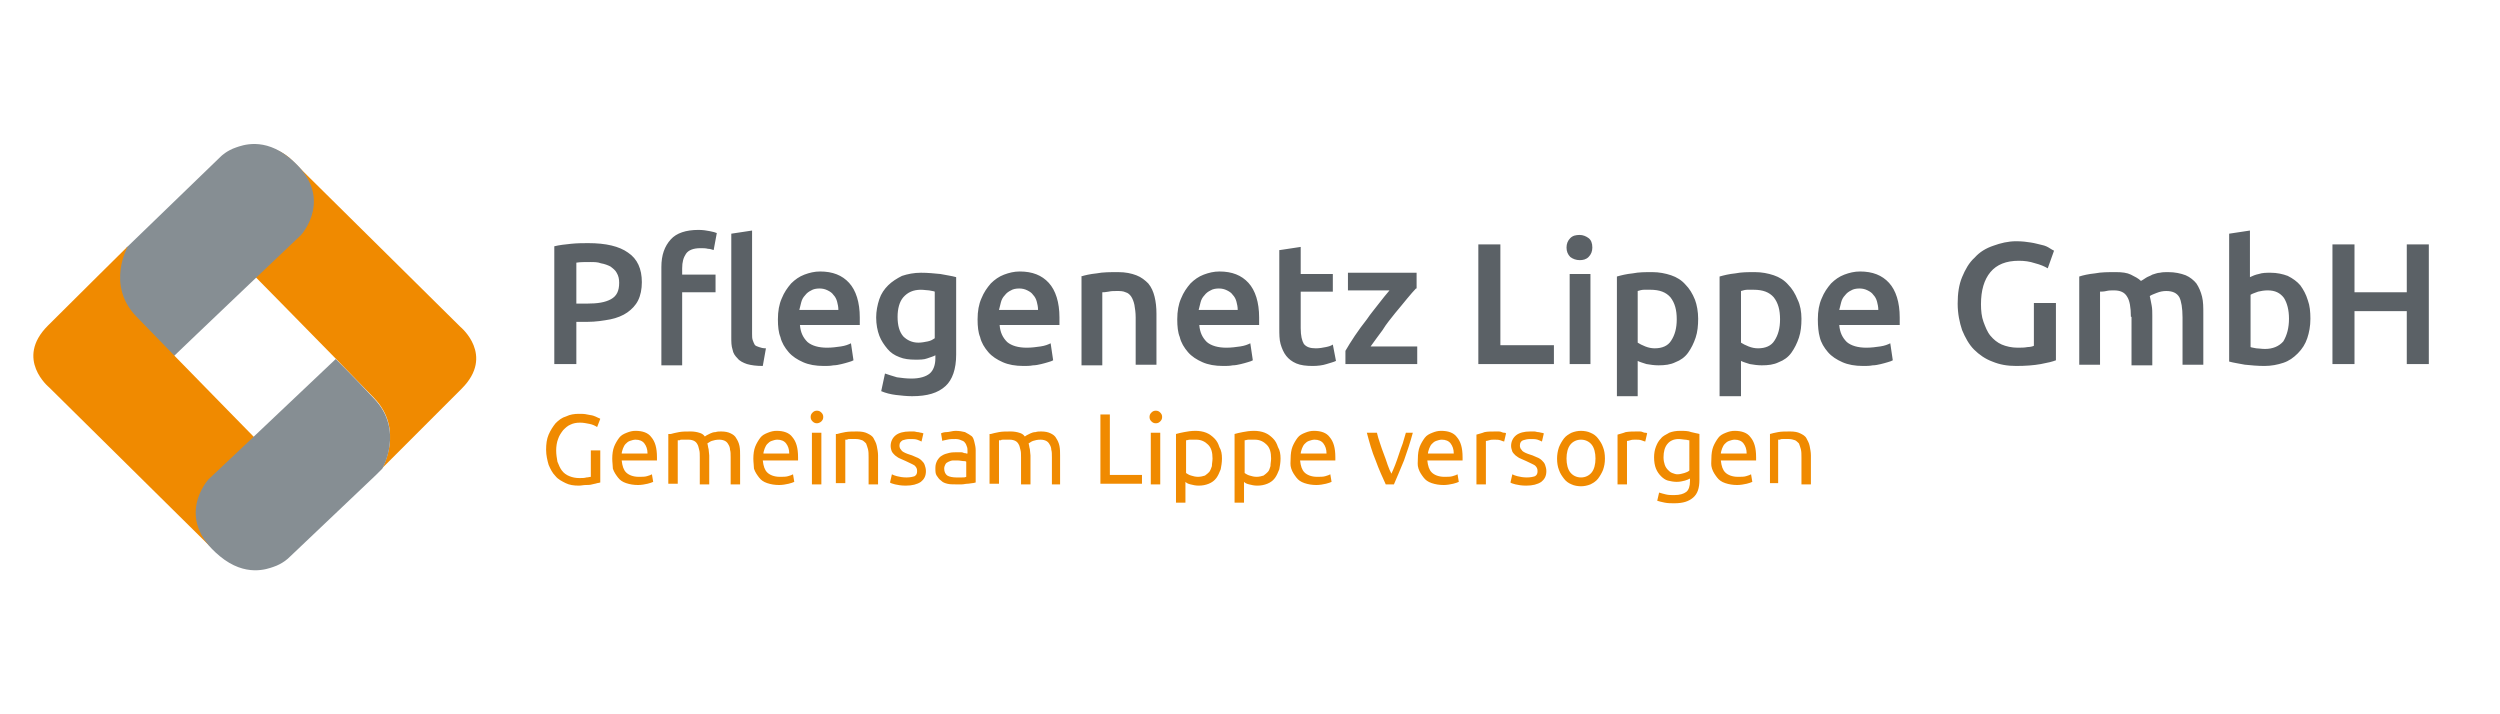 <?xml version="1.0" encoding="utf-8"?>
<!-- Generator: Adobe Illustrator 26.0.0, SVG Export Plug-In . SVG Version: 6.00 Build 0)  -->
<svg version="1.1" id="Ebene_1" xmlns="http://www.w3.org/2000/svg" xmlns:xlink="http://www.w3.org/1999/xlink" x="0px" y="0px"
	 viewBox="0 0 396.9 113.4" style="enable-background:new 0 0 396.9 113.4;" xml:space="preserve">
<style type="text/css">
	.st0{fill:#5B6166;}
	.st1{fill:#F08A00;}
	.st2{clip-path:url(#SVGID_00000156564573576555618150000008183712884077922177_);fill:#F08A00;}
	.st3{clip-path:url(#SVGID_00000156564573576555618150000008183712884077922177_);fill:#868E93;}
</style>
<path class="st0" d="M93.4,38.6c2.8,0,4.9,0.5,6.3,1.5c1.5,1,2.2,2.6,2.2,4.7c0,1.1-0.2,2.1-0.6,2.9c-0.4,0.8-1,1.4-1.7,1.9
	c-0.7,0.5-1.7,0.9-2.7,1.1c-1.1,0.2-2.3,0.4-3.7,0.4h-1.7v6.7h-3.5V39.1c0.8-0.2,1.7-0.3,2.7-0.4C91.7,38.6,92.6,38.6,93.4,38.6z
	 M93.7,41.6c-0.9,0-1.6,0-2.2,0.1v6.5h1.7c1.7,0,2.9-0.2,3.8-0.7c0.9-0.5,1.3-1.3,1.3-2.6c0-0.6-0.1-1.1-0.4-1.6
	c-0.2-0.4-0.6-0.7-1-1c-0.4-0.2-0.9-0.4-1.5-0.5C94.9,41.6,94.3,41.6,93.7,41.6z M110.9,36.5c0.7,0,1.3,0.1,1.8,0.2
	c0.5,0.1,0.9,0.2,1.1,0.3l-0.5,2.7c-0.3-0.1-0.6-0.2-0.9-0.2c-0.4-0.1-0.7-0.1-1.2-0.1c-1.1,0-1.9,0.3-2.3,0.9
	c-0.4,0.6-0.6,1.3-0.6,2.3v1h5.3v2.8h-5.3v11.6H105V42.4c0-1.9,0.5-3.3,1.5-4.4C107.4,37,108.9,36.5,110.9,36.5z M121.1,58.1
	c-1,0-1.8-0.1-2.5-0.3c-0.6-0.2-1.2-0.5-1.5-0.9c-0.4-0.4-0.7-0.8-0.8-1.4c-0.2-0.6-0.2-1.2-0.2-1.9V37.1l3.3-0.5v16.4
	c0,0.4,0,0.7,0.1,1c0.1,0.3,0.2,0.5,0.3,0.7s0.4,0.3,0.7,0.4c0.3,0.1,0.6,0.2,1.1,0.2L121.1,58.1z M123.5,50.7
	c0-1.3,0.2-2.4,0.6-3.3c0.4-1,0.9-1.7,1.5-2.4c0.6-0.6,1.3-1.1,2.1-1.4c0.8-0.3,1.6-0.5,2.5-0.5c2,0,3.5,0.6,4.6,1.8
	c1.1,1.2,1.7,3.1,1.7,5.5c0,0.2,0,0.4,0,0.6c0,0.2,0,0.4,0,0.6h-9.5c0.1,1.2,0.5,2,1.2,2.7c0.7,0.6,1.8,0.9,3.1,0.9
	c0.8,0,1.5-0.1,2.2-0.2c0.7-0.1,1.2-0.3,1.6-0.5l0.4,2.7c-0.2,0.1-0.4,0.2-0.8,0.3c-0.3,0.1-0.7,0.2-1.1,0.3
	c-0.4,0.1-0.9,0.2-1.3,0.2c-0.5,0.1-1,0.1-1.5,0.1c-1.3,0-2.4-0.2-3.3-0.6c-0.9-0.4-1.7-0.9-2.3-1.6c-0.6-0.7-1.1-1.5-1.3-2.4
	C123.6,52.8,123.5,51.8,123.5,50.7z M133.1,49.2c0-0.5-0.1-0.9-0.2-1.3c-0.1-0.4-0.3-0.8-0.6-1.1c-0.2-0.3-0.5-0.5-0.9-0.7
	c-0.4-0.2-0.8-0.3-1.3-0.3c-0.5,0-1,0.1-1.3,0.3c-0.4,0.2-0.7,0.4-1,0.8c-0.3,0.3-0.5,0.7-0.6,1.1c-0.1,0.4-0.2,0.8-0.3,1.2H133.1z
	 M151.8,56.3c0,2.3-0.6,4-1.7,5c-1.2,1.1-2.9,1.6-5.3,1.6c-0.9,0-1.7-0.1-2.6-0.2c-0.8-0.1-1.6-0.3-2.3-0.6l0.6-2.8
	c0.6,0.2,1.2,0.4,1.9,0.6c0.7,0.1,1.5,0.2,2.3,0.2c1.3,0,2.3-0.3,2.9-0.8c0.6-0.5,0.9-1.4,0.9-2.4v-0.5c-0.3,0.2-0.8,0.3-1.3,0.5
	c-0.5,0.2-1.2,0.2-1.9,0.2c-0.9,0-1.8-0.1-2.5-0.4c-0.8-0.3-1.4-0.7-1.9-1.3c-0.5-0.6-1-1.3-1.3-2.1s-0.5-1.8-0.5-2.9
	c0-1,0.2-2,0.5-2.9c0.3-0.9,0.8-1.6,1.4-2.2c0.6-0.6,1.4-1.1,2.2-1.5c0.9-0.3,1.9-0.5,3-0.5c1.1,0,2.1,0.1,3.1,0.2
	c1,0.2,1.8,0.3,2.5,0.5V56.3z M142.5,50.3c0,1.4,0.3,2.4,0.9,3.1c0.6,0.6,1.4,1,2.4,1c0.5,0,1-0.1,1.5-0.2c0.5-0.1,0.8-0.3,1.1-0.5
	v-7.4c-0.2-0.1-0.5-0.1-0.9-0.2c-0.3,0-0.8-0.1-1.3-0.1c-1.2,0-2.1,0.4-2.8,1.2C142.8,47.9,142.5,49,142.5,50.3z M155.2,50.7
	c0-1.3,0.2-2.4,0.6-3.3c0.4-1,0.9-1.7,1.5-2.4c0.6-0.6,1.3-1.1,2.1-1.4c0.8-0.3,1.6-0.5,2.5-0.5c2,0,3.5,0.6,4.6,1.8
	c1.1,1.2,1.7,3.1,1.7,5.5c0,0.2,0,0.4,0,0.6c0,0.2,0,0.4,0,0.6h-9.5c0.1,1.2,0.5,2,1.2,2.7c0.7,0.6,1.8,0.9,3.1,0.9
	c0.8,0,1.5-0.1,2.2-0.2c0.7-0.1,1.2-0.3,1.6-0.5l0.4,2.7c-0.2,0.1-0.4,0.2-0.8,0.3c-0.3,0.1-0.7,0.2-1.1,0.3
	c-0.4,0.1-0.9,0.2-1.3,0.2c-0.5,0.1-1,0.1-1.5,0.1c-1.3,0-2.4-0.2-3.3-0.6c-0.9-0.4-1.7-0.9-2.3-1.6c-0.6-0.7-1.1-1.5-1.3-2.4
	C155.3,52.8,155.2,51.8,155.2,50.7z M164.8,49.2c0-0.5-0.1-0.9-0.2-1.3c-0.1-0.4-0.3-0.8-0.6-1.1c-0.2-0.3-0.5-0.5-0.9-0.7
	c-0.4-0.2-0.8-0.3-1.3-0.3c-0.5,0-1,0.1-1.3,0.3c-0.4,0.2-0.7,0.4-1,0.8c-0.3,0.3-0.5,0.7-0.6,1.1c-0.1,0.4-0.2,0.8-0.3,1.2H164.8z
	 M171.6,43.9c0.6-0.2,1.5-0.4,2.5-0.5c1-0.2,2.2-0.2,3.4-0.2c1.2,0,2.1,0.2,2.9,0.5c0.8,0.3,1.4,0.8,1.9,1.3c0.5,0.6,0.8,1.3,1,2.1
	c0.2,0.8,0.3,1.7,0.3,2.7v8.1h-3.3v-7.5c0-0.8-0.1-1.4-0.2-2c-0.1-0.5-0.3-1-0.5-1.3c-0.2-0.3-0.5-0.6-0.9-0.7
	c-0.4-0.2-0.9-0.2-1.4-0.2c-0.4,0-0.9,0-1.3,0.1c-0.5,0.1-0.8,0.1-1,0.1v11.6h-3.3V43.9z M186.9,50.7c0-1.3,0.2-2.4,0.6-3.3
	c0.4-1,0.9-1.7,1.5-2.4c0.6-0.6,1.3-1.1,2.1-1.4c0.8-0.3,1.6-0.5,2.5-0.5c2,0,3.5,0.6,4.6,1.8c1.1,1.2,1.7,3.1,1.7,5.5
	c0,0.2,0,0.4,0,0.6c0,0.2,0,0.4,0,0.6h-9.5c0.1,1.2,0.5,2,1.2,2.7c0.7,0.6,1.8,0.9,3.1,0.9c0.8,0,1.5-0.1,2.2-0.2
	c0.7-0.1,1.2-0.3,1.6-0.5l0.4,2.7c-0.2,0.1-0.4,0.2-0.8,0.3c-0.3,0.1-0.7,0.2-1.1,0.3c-0.4,0.1-0.9,0.2-1.3,0.2
	c-0.5,0.1-1,0.1-1.5,0.1c-1.3,0-2.4-0.2-3.3-0.6c-0.9-0.4-1.7-0.9-2.3-1.6c-0.6-0.7-1.1-1.5-1.3-2.4C187,52.8,186.9,51.8,186.9,50.7
	z M196.5,49.2c0-0.5-0.1-0.9-0.2-1.3c-0.1-0.4-0.3-0.8-0.6-1.1c-0.2-0.3-0.5-0.5-0.9-0.7c-0.4-0.2-0.8-0.3-1.3-0.3
	c-0.5,0-1,0.1-1.3,0.3c-0.4,0.2-0.7,0.4-1,0.8c-0.3,0.3-0.5,0.7-0.6,1.1c-0.1,0.4-0.2,0.8-0.3,1.2H196.5z M203.2,39.7l3.3-0.5v4.3
	h5.1v2.8h-5.1v5.8c0,1.2,0.2,2,0.5,2.5c0.4,0.5,1,0.7,1.9,0.7c0.6,0,1.1-0.1,1.6-0.2c0.5-0.1,0.8-0.2,1.1-0.4l0.5,2.6
	c-0.4,0.2-0.9,0.3-1.5,0.5c-0.6,0.2-1.4,0.3-2.2,0.3c-1,0-1.9-0.1-2.6-0.4c-0.7-0.3-1.2-0.7-1.6-1.2c-0.4-0.5-0.7-1.2-0.9-1.9
	c-0.2-0.7-0.2-1.6-0.2-2.5V39.7z M224.8,45.8c-0.4,0.4-0.8,0.9-1.4,1.6c-0.6,0.7-1.2,1.5-1.9,2.3c-0.7,0.9-1.4,1.7-2,2.7
	c-0.7,0.9-1.3,1.8-1.9,2.6h7.4v2.8h-11.4v-2.1c0.4-0.7,0.9-1.5,1.5-2.4c0.6-0.9,1.2-1.7,1.9-2.6c0.6-0.9,1.3-1.7,1.9-2.5
	c0.6-0.8,1.2-1.5,1.7-2.1H214v-2.8h10.9V45.8z M246.7,54.8v3h-12v-19h3.5v16H246.7z M252.8,39.3c0,0.6-0.2,1.1-0.6,1.5
	c-0.4,0.4-0.9,0.5-1.4,0.5c-0.6,0-1.1-0.2-1.5-0.5c-0.4-0.4-0.6-0.9-0.6-1.5c0-0.6,0.2-1.1,0.6-1.5c0.4-0.4,0.9-0.5,1.5-0.5
	c0.5,0,1,0.2,1.4,0.5C252.6,38.1,252.8,38.6,252.8,39.3z M252.5,57.8h-3.3V43.5h3.3V57.8z M269.6,50.6c0,1.1-0.1,2.1-0.4,3
	c-0.3,0.9-0.7,1.7-1.2,2.4c-0.5,0.7-1.2,1.2-2,1.5c-0.8,0.4-1.7,0.5-2.7,0.5c-0.7,0-1.3-0.1-1.9-0.2c-0.6-0.2-1-0.3-1.4-0.5v5.6
	h-3.3v-19c0.7-0.2,1.5-0.4,2.5-0.5c1-0.2,2-0.2,3.1-0.2c1.1,0,2.1,0.2,3,0.5c0.9,0.3,1.7,0.8,2.3,1.5c0.6,0.6,1.1,1.4,1.5,2.4
	C269.4,48.4,269.6,49.5,269.6,50.6z M266.2,50.7c0-1.5-0.3-2.6-1-3.5c-0.7-0.8-1.7-1.2-3.2-1.2c-0.3,0-0.6,0-1,0
	c-0.3,0-0.7,0.1-1,0.2v8.2c0.3,0.2,0.7,0.4,1.2,0.6c0.5,0.2,1,0.3,1.5,0.3c1.2,0,2.1-0.4,2.6-1.2C265.9,53.2,266.2,52.1,266.2,50.7z
	 M286,50.6c0,1.1-0.1,2.1-0.4,3c-0.3,0.9-0.7,1.7-1.2,2.4c-0.5,0.7-1.2,1.2-2,1.5c-0.8,0.4-1.7,0.5-2.7,0.5c-0.7,0-1.3-0.1-1.9-0.2
	c-0.6-0.2-1-0.3-1.4-0.5v5.6H273v-19c0.7-0.2,1.5-0.4,2.5-0.5c1-0.2,2-0.2,3.1-0.2c1.1,0,2.1,0.2,3,0.5c0.9,0.3,1.7,0.8,2.3,1.5
	c0.6,0.6,1.1,1.4,1.5,2.4C285.8,48.4,286,49.5,286,50.6z M282.6,50.7c0-1.5-0.3-2.6-1-3.5c-0.7-0.8-1.7-1.2-3.2-1.2
	c-0.3,0-0.6,0-1,0c-0.3,0-0.7,0.1-1,0.2v8.2c0.3,0.2,0.7,0.4,1.2,0.6c0.5,0.2,1,0.3,1.5,0.3c1.2,0,2.1-0.4,2.6-1.2
	C282.3,53.2,282.6,52.1,282.6,50.7z M288.6,50.7c0-1.3,0.2-2.4,0.6-3.3c0.4-1,0.9-1.7,1.5-2.4c0.6-0.6,1.3-1.1,2.1-1.4
	c0.8-0.3,1.6-0.5,2.5-0.5c2,0,3.5,0.6,4.6,1.8c1.1,1.2,1.7,3.1,1.7,5.5c0,0.2,0,0.4,0,0.6c0,0.2,0,0.4,0,0.6H292
	c0.1,1.2,0.5,2,1.2,2.7c0.7,0.6,1.8,0.9,3.1,0.9c0.8,0,1.5-0.1,2.2-0.2c0.7-0.1,1.2-0.3,1.6-0.5l0.4,2.7c-0.2,0.1-0.4,0.2-0.8,0.3
	c-0.3,0.1-0.7,0.2-1.1,0.3c-0.4,0.1-0.9,0.2-1.3,0.2c-0.5,0.1-1,0.1-1.5,0.1c-1.3,0-2.4-0.2-3.3-0.6c-0.9-0.4-1.7-0.9-2.3-1.6
	c-0.6-0.7-1.1-1.5-1.3-2.4C288.7,52.8,288.6,51.8,288.6,50.7z M298.2,49.2c0-0.5-0.1-0.9-0.2-1.3c-0.1-0.4-0.3-0.8-0.6-1.1
	c-0.2-0.3-0.5-0.5-0.9-0.7c-0.4-0.2-0.8-0.3-1.3-0.3c-0.5,0-1,0.1-1.3,0.3c-0.4,0.2-0.7,0.4-1,0.8c-0.3,0.3-0.5,0.7-0.6,1.1
	c-0.1,0.4-0.2,0.8-0.3,1.2H298.2z M320.5,41.4c-2,0-3.5,0.6-4.5,1.8c-1,1.2-1.5,2.9-1.5,5.1c0,1,0.1,2,0.4,2.8s0.6,1.6,1.1,2.2
	c0.5,0.6,1.1,1.1,1.8,1.4c0.7,0.3,1.6,0.5,2.5,0.5c0.6,0,1.1,0,1.6-0.1c0.4,0,0.8-0.1,1-0.2v-6.8h3.5v9.1c-0.5,0.2-1.3,0.4-2.4,0.6
	c-1.1,0.2-2.4,0.3-3.9,0.3c-1.4,0-2.6-0.2-3.8-0.7c-1.1-0.4-2.1-1.1-2.9-1.9c-0.8-0.8-1.4-1.9-1.9-3.1c-0.4-1.2-0.7-2.6-0.7-4.2
	c0-1.6,0.2-3,0.7-4.2c0.5-1.2,1.1-2.3,2-3.1c0.8-0.9,1.8-1.5,3-1.9c1.1-0.4,2.3-0.7,3.6-0.7c0.9,0,1.7,0.1,2.3,0.2
	c0.7,0.1,1.3,0.3,1.8,0.4c0.5,0.1,0.9,0.3,1.2,0.5c0.3,0.2,0.5,0.3,0.7,0.4l-1,2.8c-0.5-0.3-1.2-0.6-2-0.8
	C322.2,41.5,321.4,41.4,320.5,41.4z M338.3,50.3c0-1.5-0.2-2.6-0.6-3.2c-0.4-0.7-1.1-1-2.1-1c-0.4,0-0.8,0-1.2,0.1s-0.8,0.1-1,0.1
	v11.6h-3.3V43.9c0.6-0.2,1.5-0.4,2.5-0.5c1-0.2,2.1-0.2,3.3-0.2c1,0,1.8,0.1,2.4,0.4c0.6,0.3,1.2,0.6,1.6,1c0.2-0.1,0.5-0.3,0.8-0.5
	c0.3-0.2,0.7-0.3,1-0.5c0.4-0.1,0.8-0.3,1.2-0.3c0.4-0.1,0.9-0.1,1.3-0.1c1.1,0,2,0.2,2.8,0.5c0.7,0.3,1.3,0.8,1.7,1.3
	c0.4,0.6,0.7,1.3,0.9,2.1c0.2,0.8,0.2,1.7,0.2,2.7v8.1h-3.3v-7.5c0-1.5-0.2-2.6-0.5-3.2c-0.4-0.7-1.1-1-2.1-1c-0.5,0-1,0.1-1.5,0.3
	c-0.5,0.2-0.8,0.3-1.1,0.5c0.1,0.5,0.2,0.9,0.3,1.5c0.1,0.5,0.1,1.1,0.1,1.6v7.9h-3.3V50.3z M366.8,50.6c0,1.2-0.2,2.2-0.5,3.1
	c-0.3,0.9-0.8,1.7-1.5,2.4s-1.4,1.2-2.3,1.5c-0.9,0.3-1.9,0.5-3,0.5c-1.1,0-2.1-0.1-3.1-0.2c-1-0.2-1.8-0.3-2.5-0.5V37.1l3.3-0.5
	v7.4c0.4-0.2,0.9-0.4,1.4-0.5c0.6-0.2,1.2-0.2,1.9-0.2c1,0,1.9,0.2,2.7,0.5c0.8,0.4,1.5,0.9,2,1.5c0.5,0.7,0.9,1.4,1.2,2.4
	C366.7,48.5,366.8,49.5,366.8,50.6z M363.4,50.6c0-1.4-0.3-2.5-0.8-3.3c-0.6-0.8-1.4-1.2-2.6-1.2c-0.5,0-1.1,0.1-1.5,0.2
	c-0.5,0.2-0.9,0.3-1.2,0.5v8.3c0.2,0.1,0.5,0.1,0.9,0.2c0.4,0,0.8,0.1,1.4,0.1c1.2,0,2.2-0.4,2.9-1.2
	C363.1,53.2,363.4,52,363.4,50.6z M382.1,38.8h3.5v19h-3.5v-8.4h-8.3v8.4h-3.5v-19h3.5v7.6h8.3V38.8z"/>
<g>
	<path class="st1" d="M93.8,71.5h1.5v5.1c-0.1,0-0.3,0.1-0.5,0.1c-0.2,0.1-0.5,0.1-0.8,0.2C93.7,77,93.3,77,93,77
		c-0.4,0-0.7,0.1-1.1,0.1c-0.8,0-1.5-0.1-2.1-0.4c-0.6-0.3-1.2-0.6-1.6-1.1c-0.5-0.5-0.8-1.1-1.1-1.8c-0.2-0.7-0.4-1.5-0.4-2.4
		s0.1-1.7,0.4-2.4c0.3-0.7,0.7-1.3,1.1-1.8c0.5-0.5,1-0.9,1.7-1.1c0.6-0.3,1.3-0.4,2-0.4c0.5,0,0.9,0,1.3,0.1c0.4,0.1,0.7,0.1,1,0.2
		s0.5,0.2,0.7,0.3s0.3,0.1,0.4,0.2l-0.5,1.3c-0.3-0.2-0.7-0.4-1.2-0.5c-0.5-0.1-1-0.2-1.5-0.2c-0.6,0-1.1,0.1-1.5,0.3
		c-0.5,0.2-0.8,0.5-1.2,0.9c-0.3,0.4-0.6,0.8-0.8,1.4c-0.2,0.5-0.3,1.2-0.3,1.8c0,0.7,0.1,1.2,0.2,1.8c0.2,0.5,0.4,1,0.7,1.4
		c0.3,0.4,0.7,0.7,1.2,0.9c0.5,0.2,1,0.3,1.6,0.3c0.4,0,0.8,0,1.1-0.1c0.3,0,0.5-0.1,0.7-0.1V71.5z"/>
	<path class="st1" d="M97.2,72.8c0-0.7,0.1-1.4,0.3-1.9s0.5-1,0.8-1.4c0.3-0.4,0.7-0.6,1.2-0.8c0.5-0.2,0.9-0.3,1.4-0.3
		c1.1,0,2,0.3,2.5,1c0.6,0.7,0.9,1.7,0.9,3.2c0,0.1,0,0.1,0,0.2c0,0.1,0,0.2,0,0.3h-5.6c0.1,0.9,0.3,1.5,0.7,1.9s1.1,0.7,2,0.7
		c0.5,0,1,0,1.3-0.1c0.4-0.1,0.6-0.2,0.8-0.3l0.2,1.2c-0.2,0.1-0.5,0.2-0.9,0.3c-0.4,0.1-1,0.2-1.5,0.2c-0.7,0-1.3-0.1-1.9-0.3
		s-1-0.5-1.3-0.9c-0.3-0.4-0.6-0.8-0.8-1.4C97.3,74,97.2,73.4,97.2,72.8z M102.8,72c0-0.7-0.2-1.2-0.5-1.6c-0.3-0.4-0.8-0.6-1.4-0.6
		c-0.3,0-0.6,0.1-0.9,0.2s-0.5,0.3-0.7,0.5c-0.2,0.2-0.3,0.5-0.4,0.7c-0.1,0.3-0.2,0.6-0.2,0.8H102.8z"/>
	<path class="st1" d="M106.5,68.9c0.3-0.1,0.8-0.2,1.3-0.3s1.2-0.1,1.9-0.1c0.5,0,1,0.1,1.3,0.2c0.4,0.1,0.7,0.3,0.9,0.6
		c0.1-0.1,0.2-0.1,0.3-0.2c0.2-0.1,0.4-0.2,0.6-0.3s0.5-0.2,0.8-0.2c0.3-0.1,0.6-0.1,0.9-0.1c0.6,0,1.1,0.1,1.5,0.3
		c0.4,0.2,0.7,0.4,0.9,0.8c0.2,0.3,0.4,0.7,0.5,1.2c0.1,0.5,0.1,1,0.1,1.5v4.6h-1.5v-4.3c0-0.5,0-0.9-0.1-1.2c0-0.3-0.1-0.6-0.3-0.9
		c-0.1-0.2-0.3-0.4-0.5-0.5c-0.2-0.1-0.5-0.2-0.9-0.2c-0.5,0-0.9,0.1-1.2,0.2c-0.3,0.1-0.5,0.3-0.7,0.4c0.1,0.3,0.1,0.6,0.2,0.9
		c0,0.3,0.1,0.7,0.1,1v4.6h-1.5v-4.3c0-0.5,0-0.9-0.1-1.2s-0.1-0.6-0.3-0.9c-0.1-0.2-0.3-0.4-0.5-0.5s-0.5-0.2-0.9-0.2
		c-0.1,0-0.3,0-0.5,0c-0.2,0-0.3,0-0.5,0c-0.2,0-0.3,0-0.4,0.1c-0.1,0-0.2,0-0.3,0v6.9h-1.5V68.9z"/>
	<path class="st1" d="M119.6,72.8c0-0.7,0.1-1.4,0.3-1.9s0.5-1,0.8-1.4c0.3-0.4,0.7-0.6,1.2-0.8c0.5-0.2,0.9-0.3,1.4-0.3
		c1.1,0,2,0.3,2.5,1c0.6,0.7,0.9,1.7,0.9,3.2c0,0.1,0,0.1,0,0.2c0,0.1,0,0.2,0,0.3h-5.6c0.1,0.9,0.3,1.5,0.7,1.9s1.1,0.7,2,0.7
		c0.5,0,1,0,1.3-0.1c0.4-0.1,0.6-0.2,0.8-0.3l0.2,1.2c-0.2,0.1-0.5,0.2-0.9,0.3c-0.4,0.1-1,0.2-1.5,0.2c-0.7,0-1.3-0.1-1.9-0.3
		s-1-0.5-1.3-0.9c-0.3-0.4-0.6-0.8-0.8-1.4C119.7,74,119.6,73.4,119.6,72.8z M125.3,72c0-0.7-0.2-1.2-0.5-1.6
		c-0.3-0.4-0.8-0.6-1.4-0.6c-0.3,0-0.6,0.1-0.9,0.2s-0.5,0.3-0.7,0.5c-0.2,0.2-0.3,0.5-0.4,0.7c-0.1,0.3-0.2,0.6-0.2,0.8H125.3z"/>
	<path class="st1" d="M129.7,67.2c-0.3,0-0.5-0.1-0.7-0.3c-0.2-0.2-0.3-0.4-0.3-0.7c0-0.3,0.1-0.5,0.3-0.7c0.2-0.2,0.4-0.3,0.7-0.3
		c0.3,0,0.5,0.1,0.7,0.3c0.2,0.2,0.3,0.4,0.3,0.7c0,0.3-0.1,0.5-0.3,0.7C130.2,67.1,129.9,67.2,129.7,67.2z M130.4,76.9h-1.5v-8.2
		h1.5V76.9z"/>
	<path class="st1" d="M132.9,68.9c0.3-0.1,0.8-0.2,1.3-0.3c0.6-0.1,1.2-0.1,1.9-0.1c0.7,0,1.2,0.1,1.6,0.3c0.4,0.2,0.8,0.4,1,0.8
		s0.4,0.7,0.5,1.2c0.1,0.5,0.2,1,0.2,1.5v4.6h-1.5v-4.3c0-0.5,0-0.9-0.1-1.3c-0.1-0.4-0.2-0.6-0.3-0.9c-0.2-0.2-0.4-0.4-0.6-0.5
		c-0.3-0.1-0.6-0.2-1-0.2c-0.2,0-0.3,0-0.5,0c-0.2,0-0.3,0-0.5,0c-0.2,0-0.3,0-0.4,0.1c-0.1,0-0.2,0-0.3,0v6.9h-1.5V68.9z"/>
	<path class="st1" d="M143.9,75.8c0.6,0,1-0.1,1.3-0.2c0.3-0.2,0.4-0.4,0.4-0.8c0-0.4-0.1-0.6-0.4-0.9c-0.3-0.2-0.8-0.4-1.4-0.7
		c-0.3-0.1-0.6-0.3-0.9-0.4c-0.3-0.1-0.5-0.3-0.8-0.5c-0.2-0.2-0.4-0.4-0.5-0.6s-0.2-0.6-0.2-0.9c0-0.7,0.3-1.3,0.8-1.7
		c0.5-0.4,1.3-0.6,2.2-0.6c0.2,0,0.5,0,0.7,0c0.2,0,0.4,0.1,0.6,0.1c0.2,0,0.4,0.1,0.5,0.1c0.2,0,0.3,0.1,0.4,0.1l-0.3,1.3
		c-0.2-0.1-0.4-0.2-0.7-0.3c-0.3-0.1-0.7-0.1-1.2-0.1c-0.4,0-0.8,0.1-1.1,0.2c-0.3,0.2-0.5,0.4-0.5,0.8c0,0.2,0,0.3,0.1,0.5
		c0.1,0.1,0.2,0.3,0.3,0.4c0.1,0.1,0.3,0.2,0.5,0.3s0.5,0.2,0.8,0.3c0.4,0.1,0.7,0.3,1,0.4s0.6,0.3,0.8,0.5c0.2,0.2,0.4,0.4,0.5,0.7
		c0.1,0.3,0.2,0.6,0.2,1c0,0.8-0.3,1.3-0.8,1.7c-0.6,0.4-1.4,0.6-2.4,0.6c-0.7,0-1.3-0.1-1.7-0.2c-0.4-0.1-0.7-0.2-0.8-0.3l0.3-1.3
		c0.2,0.1,0.4,0.2,0.8,0.3C142.8,75.7,143.3,75.8,143.9,75.8z"/>
	<path class="st1" d="M151.7,68.4c0.6,0,1.1,0.1,1.5,0.2c0.4,0.2,0.7,0.4,1,0.6s0.4,0.6,0.5,1c0.1,0.4,0.2,0.8,0.2,1.3v5.1
		c-0.1,0-0.3,0.1-0.5,0.1c-0.2,0-0.5,0.1-0.8,0.1c-0.3,0-0.6,0.1-0.9,0.1c-0.3,0-0.7,0-1,0c-0.5,0-0.9,0-1.3-0.1
		c-0.4-0.1-0.7-0.2-1-0.5c-0.3-0.2-0.5-0.5-0.7-0.8c-0.2-0.3-0.2-0.7-0.2-1.2c0-0.5,0.1-0.8,0.3-1.2c0.2-0.3,0.4-0.6,0.8-0.8
		c0.3-0.2,0.7-0.3,1.1-0.4c0.4-0.1,0.9-0.1,1.3-0.1c0.1,0,0.3,0,0.5,0c0.2,0,0.3,0,0.5,0.1s0.3,0,0.4,0.1c0.1,0,0.2,0,0.2,0v-0.4
		c0-0.2,0-0.5-0.1-0.7s-0.1-0.4-0.3-0.6c-0.1-0.2-0.3-0.3-0.6-0.4c-0.2-0.1-0.5-0.2-0.9-0.2c-0.5,0-0.9,0-1.3,0.1
		c-0.4,0.1-0.6,0.1-0.8,0.2l-0.2-1.2c0.2-0.1,0.5-0.2,0.9-0.2S151.2,68.4,151.7,68.4z M151.8,75.8c0.3,0,0.7,0,0.9,0
		c0.3,0,0.5,0,0.7-0.1v-2.4c-0.1-0.1-0.3-0.1-0.5-0.1c-0.2,0-0.5-0.1-0.9-0.1c-0.2,0-0.5,0-0.7,0s-0.5,0.1-0.7,0.2
		c-0.2,0.1-0.4,0.2-0.5,0.4c-0.1,0.2-0.2,0.4-0.2,0.7c0,0.5,0.2,0.9,0.5,1.1S151.3,75.8,151.8,75.8z"/>
	<path class="st1" d="M157.3,68.9c0.3-0.1,0.8-0.2,1.3-0.3s1.2-0.1,1.9-0.1c0.5,0,1,0.1,1.3,0.2c0.4,0.1,0.7,0.3,0.9,0.6
		c0.1-0.1,0.2-0.1,0.3-0.2c0.2-0.1,0.4-0.2,0.6-0.3s0.5-0.2,0.8-0.2c0.3-0.1,0.6-0.1,0.9-0.1c0.6,0,1.1,0.1,1.5,0.3
		c0.4,0.2,0.7,0.4,0.9,0.8c0.2,0.3,0.4,0.7,0.5,1.2c0.1,0.5,0.1,1,0.1,1.5v4.6H167v-4.3c0-0.5,0-0.9-0.1-1.2c0-0.3-0.1-0.6-0.3-0.9
		c-0.1-0.2-0.3-0.4-0.5-0.5c-0.2-0.1-0.5-0.2-0.9-0.2c-0.5,0-0.9,0.1-1.2,0.2c-0.3,0.1-0.5,0.3-0.7,0.4c0.1,0.3,0.1,0.6,0.2,0.9
		c0,0.3,0.1,0.7,0.1,1v4.6h-1.5v-4.3c0-0.5,0-0.9-0.1-1.2s-0.1-0.6-0.3-0.9c-0.1-0.2-0.3-0.4-0.5-0.5s-0.5-0.2-0.9-0.2
		c-0.1,0-0.3,0-0.5,0c-0.2,0-0.3,0-0.5,0c-0.2,0-0.3,0-0.4,0.1c-0.1,0-0.2,0-0.3,0v6.9h-1.5V68.9z"/>
	<path class="st1" d="M181.3,75.5v1.3h-6.6v-11h1.5v9.6H181.3z"/>
	<path class="st1" d="M183.5,67.2c-0.3,0-0.5-0.1-0.7-0.3c-0.2-0.2-0.3-0.4-0.3-0.7c0-0.3,0.1-0.5,0.3-0.7c0.2-0.2,0.4-0.3,0.7-0.3
		c0.3,0,0.5,0.1,0.7,0.3c0.2,0.2,0.3,0.4,0.3,0.7c0,0.3-0.1,0.5-0.3,0.7C184,67.1,183.8,67.2,183.5,67.2z M184.2,76.9h-1.5v-8.2h1.5
		V76.9z"/>
	<path class="st1" d="M194,72.8c0,0.6-0.1,1.2-0.2,1.7c-0.2,0.5-0.4,1-0.7,1.4c-0.3,0.4-0.7,0.7-1.2,0.9c-0.5,0.2-1,0.3-1.6,0.3
		c-0.5,0-0.9-0.1-1.3-0.2c-0.4-0.1-0.6-0.2-0.8-0.4v3.3h-1.5V68.9c0.3-0.1,0.8-0.2,1.3-0.3c0.5-0.1,1.1-0.2,1.8-0.2
		c0.6,0,1.2,0.1,1.7,0.3s0.9,0.5,1.3,0.9c0.4,0.4,0.6,0.8,0.8,1.4C193.9,71.5,194,72.1,194,72.8z M192.5,72.8c0-1-0.2-1.7-0.7-2.2
		c-0.5-0.5-1.1-0.8-1.9-0.8c-0.4,0-0.8,0-1,0c-0.2,0-0.4,0.1-0.6,0.1v5.2c0.2,0.1,0.4,0.3,0.8,0.4c0.3,0.1,0.7,0.2,1.1,0.2
		c0.4,0,0.8-0.1,1.1-0.2c0.3-0.2,0.5-0.4,0.7-0.6c0.2-0.3,0.3-0.6,0.4-0.9C192.4,73.6,192.5,73.2,192.5,72.8z"/>
	<path class="st1" d="M203.3,72.8c0,0.6-0.1,1.2-0.2,1.7c-0.2,0.5-0.4,1-0.7,1.4c-0.3,0.4-0.7,0.7-1.2,0.9c-0.5,0.2-1,0.3-1.6,0.3
		c-0.5,0-0.9-0.1-1.3-0.2c-0.4-0.1-0.6-0.2-0.8-0.4v3.3h-1.5V68.9c0.3-0.1,0.8-0.2,1.3-0.3c0.5-0.1,1.1-0.2,1.8-0.2
		c0.6,0,1.2,0.1,1.7,0.3s0.9,0.5,1.3,0.9c0.4,0.4,0.6,0.8,0.8,1.4C203.2,71.5,203.3,72.1,203.3,72.8z M201.8,72.8
		c0-1-0.2-1.7-0.7-2.2c-0.5-0.5-1.1-0.8-1.9-0.8c-0.4,0-0.8,0-1,0c-0.2,0-0.4,0.1-0.6,0.1v5.2c0.2,0.1,0.4,0.3,0.8,0.4
		c0.3,0.1,0.7,0.2,1.1,0.2c0.4,0,0.8-0.1,1.1-0.2c0.3-0.2,0.5-0.4,0.7-0.6s0.3-0.6,0.4-0.9C201.7,73.6,201.8,73.2,201.8,72.8z"/>
	<path class="st1" d="M204.9,72.8c0-0.7,0.1-1.4,0.3-1.9s0.5-1,0.8-1.4c0.3-0.4,0.7-0.6,1.2-0.8c0.5-0.2,0.9-0.3,1.4-0.3
		c1.1,0,2,0.3,2.5,1c0.6,0.7,0.9,1.7,0.9,3.2c0,0.1,0,0.1,0,0.2c0,0.1,0,0.2,0,0.3h-5.6c0.1,0.9,0.3,1.5,0.7,1.9
		c0.4,0.4,1.1,0.7,2,0.7c0.5,0,1,0,1.3-0.1c0.4-0.1,0.6-0.2,0.8-0.3l0.2,1.2c-0.2,0.1-0.5,0.2-0.9,0.3c-0.4,0.1-1,0.2-1.5,0.2
		c-0.7,0-1.3-0.1-1.9-0.3s-1-0.5-1.3-0.9s-0.6-0.8-0.8-1.4S204.9,73.4,204.9,72.8z M210.6,72c0-0.7-0.2-1.2-0.5-1.6
		c-0.3-0.4-0.8-0.6-1.4-0.6c-0.3,0-0.6,0.1-0.9,0.2c-0.3,0.1-0.5,0.3-0.7,0.5c-0.2,0.2-0.3,0.5-0.4,0.7c-0.1,0.3-0.2,0.6-0.2,0.8
		H210.6z"/>
	<path class="st1" d="M224.3,68.7c-0.4,1.5-0.9,3-1.4,4.4c-0.6,1.4-1.1,2.7-1.6,3.8h-1.3c-0.5-1.1-1.1-2.4-1.6-3.8
		c-0.6-1.4-1-2.9-1.4-4.4h1.6c0.1,0.5,0.3,1.1,0.5,1.7c0.2,0.6,0.4,1.2,0.6,1.7s0.4,1.1,0.6,1.7s0.4,1,0.6,1.4
		c0.2-0.4,0.4-0.9,0.6-1.4s0.4-1.1,0.6-1.7s0.4-1.2,0.6-1.7c0.2-0.6,0.3-1.1,0.5-1.7H224.3z"/>
	<path class="st1" d="M225.1,72.8c0-0.7,0.1-1.4,0.3-1.9s0.5-1,0.8-1.4c0.3-0.4,0.7-0.6,1.2-0.8c0.5-0.2,0.9-0.3,1.4-0.3
		c1.1,0,2,0.3,2.5,1c0.6,0.7,0.9,1.7,0.9,3.2c0,0.1,0,0.1,0,0.2c0,0.1,0,0.2,0,0.3h-5.6c0.1,0.9,0.3,1.5,0.7,1.9
		c0.4,0.4,1.1,0.7,2,0.7c0.5,0,1,0,1.3-0.1c0.4-0.1,0.6-0.2,0.8-0.3l0.2,1.2c-0.2,0.1-0.5,0.2-0.9,0.3c-0.4,0.1-1,0.2-1.5,0.2
		c-0.7,0-1.3-0.1-1.9-0.3s-1-0.5-1.3-0.9s-0.6-0.8-0.8-1.4S225.1,73.4,225.1,72.8z M230.8,72c0-0.7-0.2-1.2-0.5-1.6
		c-0.3-0.4-0.8-0.6-1.4-0.6c-0.3,0-0.6,0.1-0.9,0.2c-0.3,0.1-0.5,0.3-0.7,0.5c-0.2,0.2-0.3,0.5-0.4,0.7c-0.1,0.3-0.2,0.6-0.2,0.8
		H230.8z"/>
	<path class="st1" d="M237.5,68.5c0.1,0,0.3,0,0.4,0s0.3,0,0.5,0.1s0.3,0.1,0.4,0.1s0.2,0,0.3,0.1l-0.3,1.3c-0.1,0-0.3-0.1-0.6-0.2
		s-0.6-0.1-1-0.1c-0.3,0-0.5,0-0.8,0.1s-0.4,0.1-0.5,0.1v6.9h-1.5V69c0.3-0.1,0.8-0.2,1.3-0.4C236.2,68.5,236.8,68.5,237.5,68.5z"/>
	<path class="st1" d="M242.4,75.8c0.6,0,1-0.1,1.3-0.2c0.3-0.2,0.4-0.4,0.4-0.8c0-0.4-0.1-0.6-0.4-0.9c-0.3-0.2-0.8-0.4-1.4-0.7
		c-0.3-0.1-0.6-0.3-0.9-0.4c-0.3-0.1-0.5-0.3-0.8-0.5c-0.2-0.2-0.4-0.4-0.5-0.6c-0.1-0.3-0.2-0.6-0.2-0.9c0-0.7,0.3-1.3,0.8-1.7
		c0.5-0.4,1.3-0.6,2.2-0.6c0.2,0,0.5,0,0.7,0s0.4,0.1,0.6,0.1c0.2,0,0.4,0.1,0.5,0.1c0.2,0,0.3,0.1,0.4,0.1l-0.3,1.3
		c-0.2-0.1-0.4-0.2-0.7-0.3c-0.3-0.1-0.7-0.1-1.2-0.1c-0.4,0-0.8,0.1-1.1,0.2s-0.5,0.4-0.5,0.8c0,0.2,0,0.3,0.1,0.5
		c0.1,0.1,0.2,0.3,0.3,0.4c0.1,0.1,0.3,0.2,0.5,0.3s0.5,0.2,0.8,0.3c0.4,0.1,0.7,0.3,1,0.4s0.6,0.3,0.8,0.5c0.2,0.2,0.4,0.4,0.5,0.7
		s0.2,0.6,0.2,1c0,0.8-0.3,1.3-0.8,1.7c-0.6,0.4-1.4,0.6-2.4,0.6c-0.7,0-1.3-0.1-1.7-0.2s-0.7-0.2-0.8-0.3l0.3-1.3
		c0.2,0.1,0.4,0.2,0.8,0.3C241.3,75.7,241.8,75.8,242.4,75.8z"/>
	<path class="st1" d="M254.8,72.8c0,0.7-0.1,1.2-0.3,1.8c-0.2,0.5-0.5,1-0.8,1.4c-0.3,0.4-0.8,0.7-1.2,0.9c-0.5,0.2-1,0.3-1.5,0.3
		s-1.1-0.1-1.5-0.3c-0.5-0.2-0.9-0.5-1.2-0.9c-0.3-0.4-0.6-0.8-0.8-1.4c-0.2-0.5-0.3-1.1-0.3-1.8c0-0.6,0.1-1.2,0.3-1.8
		c0.2-0.5,0.5-1,0.8-1.4c0.3-0.4,0.8-0.7,1.2-0.9c0.5-0.2,1-0.3,1.5-0.3s1.1,0.1,1.5,0.3c0.5,0.2,0.9,0.5,1.2,0.9
		c0.3,0.4,0.6,0.8,0.8,1.4C254.7,71.5,254.8,72.1,254.8,72.8z M253.3,72.8c0-0.9-0.2-1.7-0.6-2.2c-0.4-0.5-1-0.8-1.7-0.8
		c-0.7,0-1.3,0.3-1.7,0.8c-0.4,0.5-0.6,1.3-0.6,2.2c0,0.9,0.2,1.7,0.6,2.2c0.4,0.5,1,0.8,1.7,0.8c0.7,0,1.3-0.3,1.7-0.8
		S253.3,73.7,253.3,72.8z"/>
	<path class="st1" d="M259.9,68.5c0.1,0,0.3,0,0.4,0s0.3,0,0.5,0.1s0.3,0.1,0.4,0.1s0.2,0,0.3,0.1l-0.3,1.3c-0.1,0-0.3-0.1-0.6-0.2
		s-0.6-0.1-1-0.1c-0.3,0-0.5,0-0.8,0.1s-0.4,0.1-0.5,0.1v6.9h-1.5V69c0.3-0.1,0.8-0.2,1.3-0.4C258.7,68.5,259.3,68.5,259.9,68.5z"/>
	<path class="st1" d="M268.2,76c-0.1,0.1-0.4,0.2-0.7,0.3c-0.4,0.1-0.8,0.2-1.3,0.2c-0.5,0-1-0.1-1.4-0.2s-0.8-0.4-1.1-0.7
		c-0.3-0.3-0.6-0.7-0.8-1.2s-0.3-1.1-0.3-1.8c0-0.6,0.1-1.2,0.3-1.7c0.2-0.5,0.4-0.9,0.8-1.3c0.3-0.4,0.8-0.6,1.3-0.9
		c0.5-0.2,1.1-0.3,1.7-0.3c0.7,0,1.3,0,1.8,0.2c0.5,0.1,0.9,0.2,1.3,0.3v7.3c0,1.3-0.3,2.2-1,2.8c-0.7,0.6-1.6,0.9-3,0.9
		c-0.5,0-1,0-1.5-0.1c-0.5-0.1-0.9-0.2-1.2-0.3l0.3-1.3c0.3,0.1,0.7,0.2,1.1,0.3c0.4,0.1,0.9,0.1,1.3,0.1c0.9,0,1.5-0.2,1.9-0.5
		s0.6-0.9,0.6-1.7V76z M268.1,69.9c-0.1,0-0.3-0.1-0.6-0.1c-0.2,0-0.6-0.1-1-0.1c-0.8,0-1.4,0.3-1.8,0.8c-0.4,0.5-0.6,1.2-0.6,2.1
		c0,0.5,0.1,0.9,0.2,1.2c0.1,0.3,0.3,0.6,0.5,0.8c0.2,0.2,0.4,0.4,0.7,0.5c0.3,0.1,0.5,0.2,0.8,0.2c0.4,0,0.7-0.1,1.1-0.2
		c0.3-0.1,0.6-0.2,0.8-0.4V69.9z"/>
	<path class="st1" d="M271.7,72.8c0-0.7,0.1-1.4,0.3-1.9s0.5-1,0.8-1.4c0.3-0.4,0.7-0.6,1.2-0.8c0.5-0.2,0.9-0.3,1.4-0.3
		c1.1,0,2,0.3,2.5,1c0.6,0.7,0.9,1.7,0.9,3.2c0,0.1,0,0.1,0,0.2c0,0.1,0,0.2,0,0.3h-5.6c0.1,0.9,0.3,1.5,0.7,1.9
		c0.4,0.4,1.1,0.7,2,0.7c0.5,0,1,0,1.3-0.1c0.4-0.1,0.6-0.2,0.8-0.3l0.2,1.2c-0.2,0.1-0.5,0.2-0.9,0.3c-0.4,0.1-1,0.2-1.5,0.2
		c-0.7,0-1.3-0.1-1.9-0.3s-1-0.5-1.3-0.9s-0.6-0.8-0.8-1.4S271.7,73.4,271.7,72.8z M277.3,72c0-0.7-0.2-1.2-0.5-1.6
		c-0.3-0.4-0.8-0.6-1.4-0.6c-0.3,0-0.6,0.1-0.9,0.2c-0.3,0.1-0.5,0.3-0.7,0.5c-0.2,0.2-0.3,0.5-0.4,0.7c-0.1,0.3-0.2,0.6-0.2,0.8
		H277.3z"/>
	<path class="st1" d="M281,68.9c0.3-0.1,0.8-0.2,1.3-0.3s1.2-0.1,1.9-0.1c0.7,0,1.2,0.1,1.6,0.3c0.4,0.2,0.8,0.4,1,0.8
		s0.4,0.7,0.5,1.2c0.1,0.5,0.2,1,0.2,1.5v4.6h-1.5v-4.3c0-0.5,0-0.9-0.1-1.3s-0.2-0.6-0.3-0.9c-0.2-0.2-0.4-0.4-0.6-0.5
		c-0.3-0.1-0.6-0.2-1-0.2c-0.2,0-0.3,0-0.5,0c-0.2,0-0.3,0-0.5,0c-0.2,0-0.3,0-0.4,0.1c-0.1,0-0.2,0-0.3,0v6.9H281V68.9z"/>
</g>
<g>
	<defs>
		<rect id="SVGID_1_" width="396.9" height="113.4"/>
	</defs>
	<clipPath id="SVGID_00000101095358262975669180000012135885677906292147_">
		<use xlink:href="#SVGID_1_"  style="overflow:visible;"/>
	</clipPath>
	<path style="clip-path:url(#SVGID_00000101095358262975669180000012135885677906292147_);fill:#F08A00;" d="M46,25.1l27.1,26.8
		c0,0,5.5,4.5,0.2,9.8c-4.1,4.1-12.6,12.6-12.6,12.6s3.5-6.1-1.3-11.1C54.6,58.2,33.7,37,33.7,37s-5.2-7.3,2.2-12.1
		c4-2.6,6.8-1.6,7.7-1.2C45,24.2,46,25.1,46,25.1"/>
	<path style="clip-path:url(#SVGID_00000101095358262975669180000012135885677906292147_);fill:#868E93;" d="M24.3,59.7
		c7.6-7.3,23.5-22.4,23.5-22.4s5.6-6.1-1.8-12.2c-4.1-3.4-7.6-2-8.5-1.7c-1.5,0.5-2.4,1.4-2.4,1.4L20.1,39.3c-2.4,4-0.9,9.5-0.5,10
		c0.5,0.8,2.6,8.4,3,8.7C22.9,58.3,23.9,59.3,24.3,59.7"/>
	<path style="clip-path:url(#SVGID_00000101095358262975669180000012135885677906292147_);fill:#F08A00;" d="M33.6,87L7.8,61.5
		c0,0-5.5-4.5-0.2-9.8c4.1-4.1,12.7-12.6,12.7-12.6s-3.5,6.1,1.3,11.1c4.8,5,25.7,26.3,25.7,26.3s5,6.9-2.2,12.1
		c-4.3,3.1-6.1,1.4-7,1.1C36.6,89,33.6,87,33.6,87"/>
	<path style="clip-path:url(#SVGID_00000101095358262975669180000012135885677906292147_);fill:#868E93;" d="M33.1,76.1
		c0,0-5.6,6.1,1.8,12.2c4.1,3.4,7.6,2,8.5,1.7c1.5-0.5,2.4-1.4,2.4-1.4l13.9-13.2c-0.5,0.5,1-1,1-1s3.5-6.1-1.3-11.1
		c-1.2-1.3-3.4-3.6-6.1-6.3C45.2,64.7,33.1,76.1,33.1,76.1"/>
</g>
</svg>
